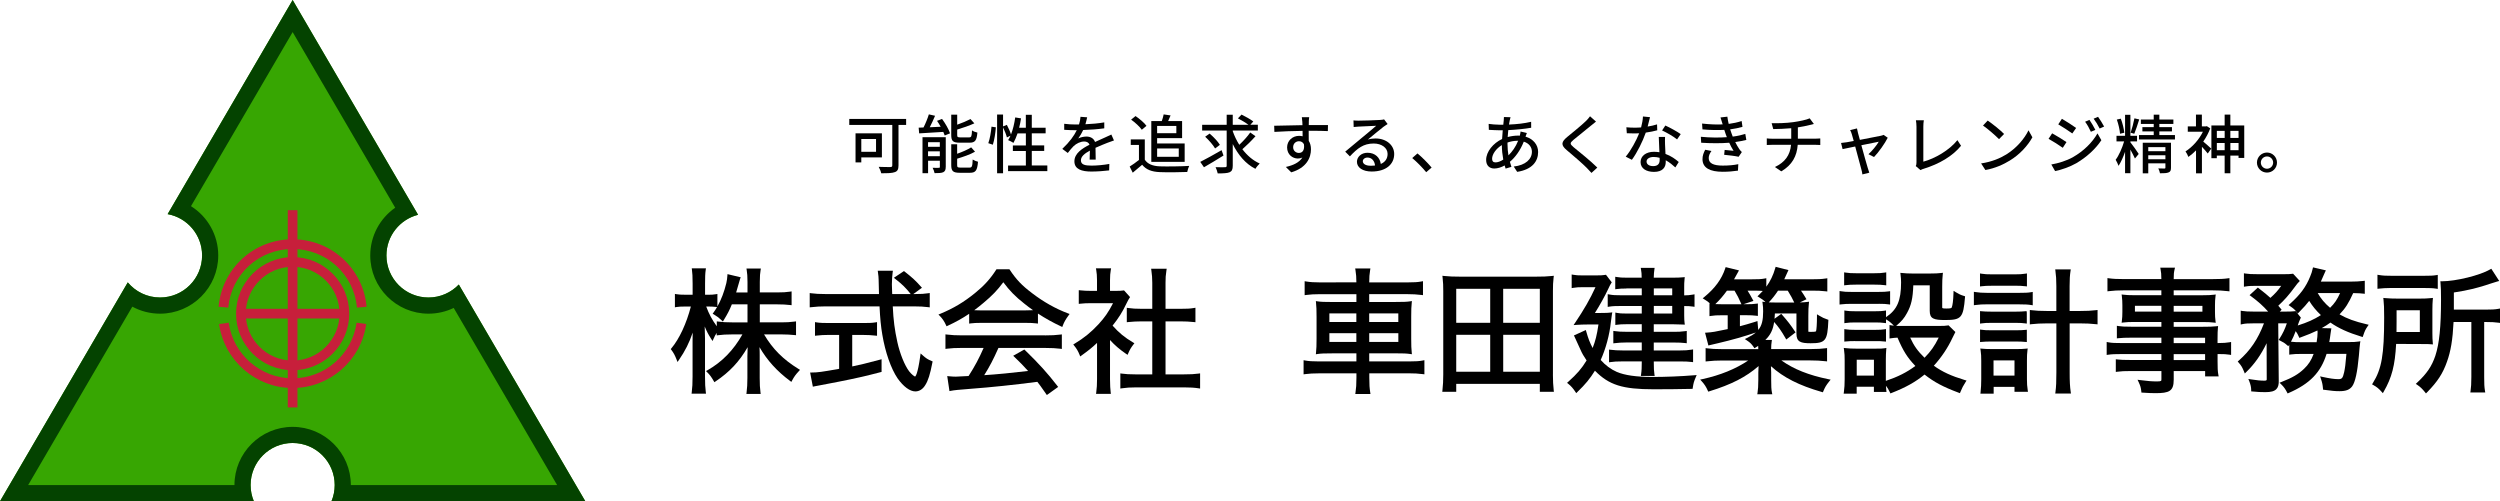 <?xml version="1.0" encoding="UTF-8"?><svg id="_レイヤー_2" xmlns="http://www.w3.org/2000/svg" viewBox="0 0 897.83 180"><defs><style>.cls-1{fill:#c71f3b;}.cls-2{fill:#044300;}.cls-3{fill:#37a602;}</style></defs><g id="main"><path d="M325.42,44.87h-2.74v14.53c0,1.38-.34,2.09-1.31,2.41-.99.39-2.6.41-4.9.41-.11-.62-.55-1.68-.9-2.3,1.75.09,3.66.07,4.21.07.51-.02.67-.16.67-.64v-14.49h-15.45v-2.14h20.42v2.14ZM309.32,56.53v1.79h-2.07v-10.44h9.47v8.65h-7.4ZM309.32,49.91v4.6h5.29v-4.6h-5.29Z"/><path d="M338.32,42.71c1.17,1.59,2.41,3.73,2.87,5.17l-1.91.78c-.11-.37-.3-.8-.51-1.29-3.15.18-6.32.39-8.67.53l-.18-2.05c.53-.02,1.1-.05,1.75-.07.74-1.45,1.49-3.31,1.91-4.71l2.23.51c-.57,1.38-1.26,2.85-1.91,4.12l3.93-.18c-.41-.74-.85-1.47-1.31-2.12l1.79-.69ZM339.64,59.93c0,1.01-.21,1.56-.87,1.91-.71.32-1.72.34-3.13.34-.11-.55-.41-1.38-.71-1.93.97.05,1.91.05,2.23.02.3,0,.37-.09.37-.37v-2.18h-4.23v4.48h-2v-12.92h8.35v10.65ZM333.29,51.08v1.63h4.23v-1.63h-4.23ZM337.52,56.09v-1.75h-4.23v1.75h4.23ZM344.63,51.24c-2.41,0-3.01-.6-3.01-2.78v-7.27h2.14v3.59c1.77-.62,3.56-1.38,4.78-2.02l1.38,1.54c-1.77.8-4.07,1.61-6.16,2.23v1.91c0,.76.16.9,1.13.9h3.13c.83,0,.97-.37,1.06-2.51.46.34,1.33.67,1.93.78-.23,2.87-.85,3.63-2.81,3.63h-3.56ZM348.17,60.19c.9,0,1.06-.44,1.15-2.9.48.32,1.33.67,1.91.8-.25,3.13-.85,3.96-2.87,3.96h-3.7c-2.41,0-3.04-.62-3.04-2.76v-7.47h2.12v3.4c1.89-.67,3.79-1.49,5.04-2.3l1.38,1.56c-1.75,1.01-4.21,1.84-6.42,2.51v2.28c0,.78.18.92,1.2.92h3.24Z"/><path d="M354.93,51.42c.57-1.54.99-4.07,1.15-5.93l1.56.23c-.12,1.89-.53,4.55-1.08,6.25l-1.63-.55ZM376.13,59.45v2.02h-14.1v-2.02h6.39v-5.22h-4.67v-2h4.67v-4.32h-2.99c-.44,1.29-.94,2.46-1.47,3.4-.44-.3-1.38-.78-1.91-.99.3-.46.6-.99.85-1.59l-1.29.62c-.21-.92-.8-2.39-1.38-3.61v16.49h-2.14v-21.09h2.14v4.25l1.36-.55c.57,1.08,1.22,2.48,1.49,3.45.71-1.79,1.22-3.96,1.52-6.12l2.09.34c-.16,1.15-.41,2.28-.69,3.36h2.41v-4.65h2.14v4.65h4.97v2.02h-4.97v4.32h4.46v2h-4.46v5.22h5.56Z"/><path d="M389.82,44.62c2.25-.09,4.67-.3,6.76-.67v2.14c-2.25.32-5.08.53-7.57.6-.51,1.08-1.13,2.16-1.77,3.04.76-.44,2.05-.69,2.94-.69,1.45,0,2.64.67,3.08,1.95,1.43-.67,2.6-1.15,3.68-1.66.78-.35,1.45-.64,2.18-1.01l.94,2.12c-.67.21-1.66.58-2.35.85-1.17.46-2.67,1.06-4.28,1.79.02,1.31.05,3.15.07,4.25h-2.18c.05-.8.07-2.12.09-3.24-1.98,1.08-3.22,2.14-3.22,3.5,0,1.56,1.49,1.89,3.82,1.89,1.86,0,4.37-.23,6.39-.6l-.07,2.32c-1.66.21-4.32.41-6.39.41-3.43,0-6.09-.81-6.09-3.66s2.76-4.62,5.43-5.98c-.3-.8-1.04-1.15-1.89-1.15-1.4,0-2.85.74-3.82,1.66-.67.64-1.33,1.49-2.09,2.46l-1.98-1.47c2.69-2.53,4.25-4.76,5.2-6.71h-.67c-.97,0-2.55-.05-3.84-.14v-2.16c1.22.18,2.85.25,3.96.25.44,0,.9,0,1.36-.02.3-.94.48-1.91.53-2.74l2.39.18c-.14.64-.32,1.49-.62,2.48Z"/><path d="M411.12,57.33c1.01,1.59,2.9,2.32,5.43,2.41,2.55.09,7.66.02,10.53-.16-.25.51-.6,1.52-.71,2.18-2.6.12-7.22.16-9.84.05-2.92-.12-4.9-.87-6.35-2.64-1.08.94-2.18,1.86-3.38,2.85l-1.1-2.21c1.04-.64,2.25-1.49,3.33-2.37v-5.4h-2.94v-1.98h5.04v7.27ZM410.06,46.6c-.74-1.08-2.39-2.62-3.84-3.63l1.59-1.29c1.43.99,3.15,2.41,3.93,3.52l-1.68,1.4ZM413.47,43.47h3.77c.28-.78.53-1.68.67-2.39l2.48.37c-.28.71-.58,1.4-.87,2.02h5.01v6.14h-8.97v1.91h9.89v6.6h-11.98v-14.65ZM415.56,45.22v2.62h6.9v-2.62h-6.9ZM415.56,53.31v3.01h7.77v-3.01h-7.77Z"/><path d="M439.39,55.86c-2.37,1.49-5.01,3.06-7.01,4.21l-1.33-1.93c1.96-.97,4.9-2.62,7.66-4.21l.69,1.93ZM450.88,48.92c-1.43,1.61-3.24,3.4-4.71,4.67,1.7,2.23,3.79,4.05,6.23,5.13-.48.46-1.2,1.29-1.54,1.91-3.52-1.77-6.21-4.99-8.14-8.9v7.77c0,1.36-.32,2-1.15,2.37-.83.34-2.25.41-4.25.41-.12-.62-.46-1.61-.76-2.25,1.47.05,2.94.05,3.4.02.41,0,.58-.14.58-.55v-12.62h-8.81v-2.07h8.81v-3.61h2.18v3.61h5.63c-.97-.74-2.53-1.66-3.77-2.3l1.29-1.36c1.38.67,3.27,1.72,4.23,2.48l-1.06,1.17h2.69v2.07h-9.01v.25c.6,1.7,1.38,3.36,2.35,4.88,1.38-1.29,2.97-3.01,3.93-4.42l1.89,1.33ZM436.37,53.31c-.67-1.2-2.21-2.97-3.56-4.21l1.61-1.13c1.36,1.17,2.99,2.87,3.68,4.05l-1.72,1.29Z"/><path d="M470.04,43.77c-.02.28-.02.69-.02,1.15h6.9l-.05,2.16c-1.36-.07-3.54-.12-6.88-.12.02,1.24.02,2.58.02,3.61.53.83.8,1.89.8,3.06,0,3.06-1.63,6.67-7.08,8.26l-1.95-1.93c2.71-.6,4.83-1.61,5.93-3.38-.46.23-1.01.35-1.61.35-1.86,0-3.86-1.38-3.86-4,0-2.41,1.95-4.14,4.28-4.14.46,0,.9.05,1.29.16,0-.6-.02-1.29-.02-1.95-3.5.05-7.27.18-10.12.37l-.07-2.21c2.6-.05,6.88-.16,10.16-.21-.02-.51-.02-.9-.05-1.17-.07-.74-.14-1.45-.18-1.68h2.64c-.07.3-.14,1.36-.14,1.68ZM466.5,54.92c1.2,0,2.09-.94,1.79-3.1-.37-.76-1.04-1.1-1.79-1.1-1.06,0-2.09.78-2.09,2.16,0,1.26.99,2.05,2.09,2.05Z"/><path d="M487.92,43.33c1.2,0,6.44-.14,7.68-.25.8-.07,1.22-.11,1.47-.21l1.26,1.66c-.48.3-.97.62-1.45.99-1.17.87-4,3.27-5.63,4.6.92-.28,1.84-.39,2.76-.39,3.84,0,6.69,2.37,6.69,5.59,0,3.66-2.92,6.28-8.09,6.28-3.17,0-5.29-1.4-5.29-3.5,0-1.7,1.52-3.24,3.79-3.24,2.85,0,4.48,1.84,4.78,4.02,1.59-.69,2.44-1.93,2.44-3.61,0-2.16-2.12-3.73-4.99-3.73-3.68,0-5.84,1.72-8.55,4.62l-1.68-1.7c1.79-1.47,4.67-3.89,6.03-5.01,1.29-1.06,3.96-3.27,5.1-4.28-1.22.05-5.2.23-6.39.3-.58.02-1.17.07-1.7.14l-.07-2.37c.57.07,1.29.09,1.84.09ZM492.19,59.52c.58,0,1.13-.02,1.63-.09-.18-1.68-1.2-2.85-2.71-2.85-.97,0-1.68.62-1.68,1.31,0,1.01,1.13,1.63,2.76,1.63Z"/><path d="M507.17,56.76l1.89-1.66c1.63,1.33,3.77,3.5,5.08,5.08l-1.95,1.66c-1.45-1.77-3.4-3.73-5.01-5.08Z"/><path d="M542.2,43.21c-.09.44-.18.97-.28,1.52,2.88-.12,5.52-.41,7.96-.99l.02,2.14c-2.32.41-5.4.71-8.23.85-.07.78-.14,1.63-.21,2.48,1.22-.32,2.53-.51,3.68-.51.23,0,.46,0,.67.02.12-.41.23-1.1.28-1.49l2.25.55c-.14.3-.32.87-.48,1.29,2.78.83,4.53,2.92,4.53,5.52,0,3.29-2.05,6.28-7.52,7.13l-1.24-1.91c4.28-.48,6.53-2.67,6.53-5.31,0-1.61-1.01-3.04-2.92-3.63-1.26,3.2-3.13,5.7-4.99,7.24.16.64.37,1.24.55,1.82l-2.09.62c-.11-.34-.23-.71-.34-1.13-1.2.67-2.51,1.1-3.75,1.1-1.59,0-2.9-.97-2.9-3.08,0-2.97,2.53-6.02,5.73-7.52.05-1.06.14-2.14.23-3.13h-1.13c-1.08,0-2.87-.11-3.86-.16l-.07-2.14c.8.14,2.83.3,4,.3h1.26c.05-.57.12-1.08.16-1.54.05-.41.07-.9.07-1.22l2.37.07c-.12.35-.21.76-.28,1.1ZM537.09,58.32c.78,0,1.77-.34,2.78-1.01-.3-1.63-.51-3.5-.51-5.2-2.05,1.24-3.5,3.27-3.5,4.92,0,.85.39,1.29,1.22,1.29ZM541.74,55.79c1.33-1.31,2.58-2.99,3.47-5.24h-.16c-1.4,0-2.64.28-3.66.64v.55c0,1.47.14,2.81.34,4.05Z"/><path d="M571.41,45.08c-1.54,1.29-4.71,3.79-6.35,5.17-1.31,1.13-1.31,1.43.05,2.6,1.96,1.61,6.14,4.94,8.53,7.34l-2.09,1.91c-.55-.62-1.15-1.26-1.75-1.86-1.54-1.56-4.97-4.51-7.11-6.3-2.23-1.86-2-2.97.18-4.78,1.77-1.47,5.11-4.14,6.67-5.68.53-.55,1.2-1.24,1.49-1.72l2.14,1.91c-.58.44-1.31,1.06-1.77,1.43Z"/><path d="M591.72,45.45c1.17-.18,2.32-.44,3.38-.78l.07,2.12c-1.15.32-2.58.62-4.12.83-1.13,3.24-3.13,7.24-4.99,9.77l-2.21-1.13c1.89-2.25,3.79-5.79,4.83-8.39-.58.02-1.13.05-1.68.05-.87,0-1.84-.02-2.76-.07l-.16-2.14c.9.09,2,.14,2.92.14.76,0,1.56-.02,2.37-.09.34-1.29.62-2.71.67-3.93l2.53.25c-.18.8-.51,2.09-.85,3.38ZM597.97,51.88c.02.76.09,2.09.16,3.4,1.98.71,3.59,1.86,4.76,2.9l-1.22,1.95c-.9-.83-2.07-1.82-3.45-2.58v.64c0,1.95-1.17,3.54-4.21,3.54-2.67,0-4.83-1.15-4.83-3.54,0-2.16,1.96-3.68,4.81-3.68.69,0,1.33.07,1.96.16-.07-1.82-.18-3.98-.23-5.5h2.25c-.05.97-.02,1.77,0,2.69ZM593.72,59.66c1.75,0,2.32-.97,2.32-2.21,0-.21,0-.48-.02-.78-.67-.18-1.38-.3-2.14-.3-1.52,0-2.55.69-2.55,1.63s.83,1.66,2.39,1.66ZM596.91,46.85l1.17-1.77c1.66.74,4.37,2.25,5.52,3.08l-1.31,1.91c-1.26-1.06-3.82-2.51-5.38-3.22Z"/><path d="M617.89,42.18l2.46-.28c.09.85.28,1.72.48,2.6,1.61-.21,3.17-.55,4.65-1.03l.3,2.09c-1.29.37-2.85.69-4.42.9.16.48.3.94.46,1.36.14.39.3.8.46,1.24,1.88-.23,3.4-.62,4.51-.97l.37,2.16c-1.1.28-2.46.55-3.98.76.44.9.92,1.75,1.43,2.51.28.41.57.74.94,1.08l-1.15,1.7c-1.29-.3-3.59-.55-5.2-.71l.18-1.75c1.1.12,2.48.25,3.2.32-.6-.94-1.13-1.93-1.56-2.9-2.8.23-6.55.23-10.07,0l-.12-2.14c3.45.34,6.74.34,9.34.14-.14-.34-.28-.69-.39-1.01-.21-.6-.37-1.13-.53-1.61-2.21.11-4.97.09-7.84-.18l-.14-2.09c2.74.3,5.24.41,7.4.3-.02-.07-.05-.14-.07-.21-.21-.74-.44-1.52-.71-2.28ZM613.66,56.8c0,1.82,1.66,2.67,5.01,2.67,2.16,0,3.96-.16,5.61-.51l-.12,2.32c-1.61.25-3.54.41-5.47.41-4.55,0-7.22-1.36-7.27-4.46-.02-1.38.44-2.41.97-3.45l2.25.44c-.55.78-.99,1.59-.99,2.58Z"/><path d="M644.06,43.86c2.18-.3,4.71-.83,5.86-1.36l1.5,2.02c-.62.16-1.13.28-1.5.37-1.13.3-2.71.62-4.25.85v4.07h6.12c.48,0,1.43-.05,1.93-.09v2.35c-.55-.05-1.29-.07-1.89-.07h-6.21c-.3,4.07-1.98,7.24-5.91,9.54l-2.28-1.56c3.56-1.68,5.45-4.19,5.79-7.98h-6.62c-.71,0-1.52.02-2.09.07v-2.37c.55.07,1.36.12,2.07.12h6.71v-3.77c-2.28.21-4.78.28-6.46.3l-.58-2.12c1.75.07,5.27,0,7.8-.37Z"/><path d="M667.25,47.72c.14.53.39,1.43.69,2.51,3.1-.6,6.71-1.29,7.54-1.47.35-.07.74-.21.99-.32l1.47,1.03c-.97,1.98-3.31,5.29-4.92,6.92l-2-1.01c1.31-1.17,2.99-3.22,3.7-4.48-.55.12-3.36.67-6.25,1.26.9,3.24,1.95,7.08,2.3,8.16.14.41.39,1.26.55,1.7l-2.48.62c-.07-.55-.18-1.22-.37-1.82-.32-1.13-1.36-4.99-2.21-8.21-2.07.41-3.89.8-4.53.94l-.55-2.21c.67-.05,1.26-.14,2-.25.32-.05,1.29-.23,2.55-.46-.3-1.08-.55-1.95-.69-2.44-.16-.57-.37-1.08-.6-1.47l2.46-.6c.07.46.21,1.01.35,1.59Z"/><path d="M688.27,58.35v-12.85c0-.74-.09-1.79-.21-2.32h2.85c-.12.71-.18,1.54-.18,2.3v12.58c4.12-1.1,9.34-4.09,12.23-7.73l1.31,2.02c-3.06,3.75-7.82,6.53-13.41,8.26-.28.09-.71.21-1.15.48l-1.7-1.45c.23-.46.25-.81.25-1.29Z"/><path d="M720.52,55.47c3.7-2.28,6.58-5.73,7.98-8.67l1.4,2.51c-1.66,2.99-4.48,6.12-8.07,8.32-2.32,1.43-5.24,2.78-8.81,3.43l-1.54-2.37c3.84-.57,6.83-1.86,9.04-3.22ZM719.73,48.11l-1.82,1.86c-1.2-1.22-4.05-3.73-5.75-4.88l1.68-1.79c1.61,1.08,4.6,3.47,5.89,4.81Z"/><path d="M742.14,51.03l-1.33,2.05c-1.2-.87-3.66-2.44-5.11-3.22l1.29-1.98c1.45.78,4.07,2.39,5.15,3.15ZM744.46,56.44c3.84-2.18,6.97-5.27,8.81-8.53l1.4,2.44c-2.07,3.13-5.27,6.07-8.99,8.26-2.32,1.33-5.54,2.44-7.63,2.83l-1.36-2.37c2.55-.44,5.36-1.29,7.77-2.62ZM745.61,45.95l-1.38,1.98c-1.17-.85-3.63-2.46-5.04-3.27l1.31-2c1.43.8,4,2.51,5.1,3.29ZM752.51,46.64l-1.61.69c-.6-1.31-1.26-2.51-2.07-3.61l1.56-.67c.62.9,1.59,2.51,2.12,3.59ZM755.66,45.45l-1.61.71c-.64-1.31-1.36-2.46-2.16-3.54l1.59-.67c.64.85,1.61,2.44,2.18,3.5Z"/><path d="M765.09,51.1c.55.64,2.58,3.47,2.99,4.19l-1.36,1.63c-.32-.76-1.01-2.05-1.63-3.2v8.48h-1.91v-7.68c-.67,1.93-1.52,3.79-2.34,5.04-.21-.64-.69-1.59-1.04-2.18,1.17-1.54,2.37-4.28,3.04-6.6h-2.74v-2h3.08v-7.54h1.91v7.54h2.39v2h-2.39v.32ZM761.37,48.02c-.09-1.36-.58-3.47-1.15-5.08l1.43-.32c.62,1.56,1.1,3.66,1.26,5.04l-1.54.37ZM768.26,42.89c-.55,1.75-1.22,3.86-1.77,5.15l-1.31-.39c.48-1.36,1.06-3.59,1.36-5.15l1.72.39ZM781.1,48.5v1.59h-12.92v-1.59h5.29v-1.31h-4.07v-1.52h4.07v-1.17h-4.62v-1.56h4.62v-1.75h2.02v1.75h5.04v1.56h-5.04v1.17h4.53v1.52h-4.53v1.31h5.61ZM779.67,60.19c0,.94-.18,1.47-.85,1.72-.69.3-1.7.32-3.1.32-.09-.51-.34-1.26-.6-1.75.94.05,1.91.05,2.16.05.3,0,.39-.09.39-.34v-1.54h-6.16v3.59h-1.98v-10.97h10.14v8.92ZM771.51,52.85v1.45h6.16v-1.45h-6.16ZM777.67,57.2v-1.45h-6.16v1.45h6.16Z"/><path d="M793.77,46.09c-.62,1.66-1.49,3.29-2.51,4.76.8.64,2.44,2.12,2.87,2.53l-1.26,1.75c-.46-.6-1.33-1.61-2.09-2.41v9.52h-2.12v-8.23c-.9.92-1.82,1.7-2.74,2.35-.18-.55-.74-1.59-1.04-1.98,2.41-1.52,4.85-4.19,6.25-7.06h-5.43v-1.93h2.94v-4.23h2.12v4.23h1.43l.37-.07,1.2.78ZM805.98,45.05v11.66h-2.05v-.83h-2.94v6.35h-2.05v-6.35h-2.81v.94h-1.95v-11.77h4.76v-3.89h2.05v3.89h4.99ZM796.14,46.99v2.55h2.81v-2.55h-2.81ZM798.95,53.95v-2.6h-2.81v2.6h2.81ZM800.99,46.99v2.55h2.94v-2.55h-2.94ZM803.94,53.95v-2.6h-2.94v2.6h2.94Z"/><path d="M817.74,58.39c0,1.98-1.59,3.59-3.59,3.59s-3.61-1.61-3.61-3.59,1.63-3.61,3.61-3.61,3.59,1.63,3.59,3.61ZM816.36,58.39c0-1.22-.99-2.21-2.21-2.21s-2.21.99-2.21,2.21.99,2.21,2.21,2.21,2.21-.99,2.21-2.21Z"/><path class="cls-3" d="M105.1,159.1c8.34,0,15.1,6.76,15.1,15.1,0,2.06-.41,4.02-1.16,5.81h91.16l-45.43-77.82c-2.75,2.86-6.61,4.66-10.89,4.66-8.34,0-15.1-6.76-15.1-15.1,0-7.04,4.83-12.94,11.36-14.61L105.1,0l-44.9,76.9c7.04,1.28,12.38,7.43,12.38,14.84,0,8.34-6.76,15.1-15.1,15.1-4.66,0-8.83-2.11-11.59-5.43L0,180h91.16c-.75-1.79-1.16-3.75-1.16-5.81,0-8.34,6.76-15.1,15.1-15.1Z"/><path class="cls-2" d="M105.1,11.52l36.83,63.08c-5.49,3.82-8.96,10.15-8.96,17.15,0,11.53,9.38,20.9,20.9,20.9,3.2,0,6.28-.71,9.07-2.06l37.14,63.61h-74.08c0-11.53-9.38-20.9-20.9-20.9s-20.9,9.38-20.9,20.9H10.11l37.41-64.07c3.02,1.64,6.43,2.52,9.96,2.52,11.53,0,20.9-9.38,20.9-20.9,0-7.38-3.85-13.98-9.79-17.71L105.1,11.52M105.1,0l-44.9,76.9c7.04,1.28,12.38,7.43,12.38,14.84,0,8.34-6.76,15.1-15.1,15.1-4.66,0-8.83-2.11-11.59-5.43L0,180h91.16c-.75-1.79-1.16-3.75-1.16-5.81,0-8.34,6.76-15.1,15.1-15.1s15.1,6.76,15.1,15.1c0,2.06-.41,4.02-1.16,5.81h91.16l-45.43-77.82c-2.75,2.86-6.61,4.66-10.89,4.66-8.34,0-15.1-6.76-15.1-15.1,0-7.04,4.83-12.94,11.36-14.61L105.1,0h0Z"/><path class="cls-1" d="M105.1,132.97c-11.21,0-20.32-9.12-20.32-20.32s9.12-20.32,20.32-20.32,20.32,9.12,20.32,20.32-9.12,20.32-20.32,20.32ZM105.1,95.81c-9.28,0-16.84,7.55-16.84,16.84s7.55,16.84,16.84,16.84,16.84-7.55,16.84-16.84-7.55-16.84-16.84-16.84Z"/><rect class="cls-1" x="103.35" y="75.48" width="3.48" height="70.84"/><rect class="cls-1" x="86.52" y="110.9" width="37.16" height="3.48"/><path class="cls-1" d="M128.21,110.48c-1.11-12.01-11.05-21.06-23.12-21.06s-22.01,9.06-23.12,21.06l-3.47-.32c1.28-13.81,12.7-24.23,26.58-24.23s25.31,10.42,26.58,24.23l-3.47.32Z"/><path class="cls-1" d="M105.1,139.35c-13.23,0-24.59-9.88-26.42-22.98l3.45-.48c1.6,11.39,11.47,19.98,22.97,19.98s21.38-8.59,22.97-19.98l3.45.48c-1.83,13.1-13.19,22.98-26.42,22.98Z"/></g><g id="menu"><path d="M274.44,120.09h6.07c2,0,3.5.11,4.82.24l.55.05v-4.97l-.57.08c-1.54.21-2.88.28-4.8.28h-7.64v-6.47h6.1c1.9,0,3.41.08,4.76.24l.56.07v-4.96l-.58.09c-1.25.2-2.61.28-4.69.28h-6.15v-3.74c0-2.13.11-3.24.28-4.25l.1-.58h-5.17l.09.58c.17,1.09.28,2.18.28,4.26v3.74h-4.08c.23-.75.4-1.32.63-2.16q.62-2.28.8-2.74l.21-.54-4.75-1.14-.04.6c-.05.87-.16,1.63-.37,2.61-.77,3.18-1.84,5.99-3.21,8.4v-4.49l-.58.1c-.83.14-1.54.19-2.81.19h-1.04v-4.03c0-2.18.04-3.6.23-4.89l.09-.58h-5.1l.07.56c.15,1.12.24,2.34.24,4.95v3.98h-2.53c-1.57,0-2.48-.05-3.24-.19l-.59-.1v4.81l.59-.11c.67-.12,1.7-.18,3.23-.18h1.91c-1.56,6.05-4.14,11.61-6.97,14.98l-.26.3.24.32c.82,1.1,1.24,1.87,1.86,3.45l.34.87.53-.77c2.18-3.17,3.69-6.13,4.91-9.78-.03,1-.04,1.94-.04,3.04v12.72c0,2.42-.08,4.05-.29,5.62l-.07.56h5.19l-.08-.57c-.2-1.52-.28-3.14-.28-5.62v-13.64c-.03-1.6-.07-3.04-.11-4.31.7,1.73,1.37,2.99,2.32,4.45l.5.77.37-.84c.38-.86.67-1.41,1.11-2.07v.9l.57-.08c1.35-.19,2.91-.28,4.89-.28h3.78c-3.17,5.65-7.27,9.85-12.5,12.84l-.57.32.46.46c.92.92,1.43,1.6,2.28,3.08l.27.46.44-.3c5-3.35,8.53-7.1,11.5-12.28-.06,1.18-.09,2.31-.09,3.34v7.71c0,2.09-.09,3.64-.29,5.19l-.07.56h5.14l-.08-.57c-.2-1.46-.28-2.95-.28-5.13v-7.95c0-1.11,0-1.77-.07-3.16,2.76,4.76,6.29,8.65,10.97,12.13l.47.35.27-.51c.74-1.38,1.24-2.08,2.43-3.36l.41-.45-.52-.32c-5.56-3.43-9.31-7.18-12.4-12.42ZM256.26,112.22l-.32.44.46.28c1.3.79,1.71,1.1,2.76,2.1l.45.43.32-.53c1.38-2.24,2.06-3.55,2.9-5.64h5.62v6.47h-5.57c-1.99,0-3.45-.08-4.89-.28l-.57-.08v1.76c-1.69-2.32-2.79-4.37-3.8-7.09h.68c.99,0,1.87.04,2.79.14l.43.05c-.4.69-.82,1.34-1.27,1.96Z"/><path d="M331.32,127.55l-.7-.62-.13.93c-.93,6.72-1.73,7.32-1.86,7.37-.24-.03-1.21-.72-2.12-1.87-1.62-2.13-3.33-6.35-4.24-10.5-.98-4.49-1.41-7.79-1.65-12.83h7.62c2.04,0,3.61.09,5.09.28l.57.08v-5.16l-.58.09c-1.24.2-2.61.28-4.59.28h-.73l3.1-2.26-.37-.41c-1.91-2.14-3.04-3.2-5.8-5.36l-.29-.22-3.63,2.42.55.43c2.4,1.85,3.69,3.12,5.52,5.41h-6.66l-.03-.74c-.06-1.45-.09-2.18-.09-2.76,0-1.55.15-3.44.28-4.31l.09-.58h-5.45l.08.57q.24,1.65.24,2.59c.05,2.54.05,2.69.13,5.22h-19.23c-2.11,0-3.73-.09-5.08-.28l-.57-.08v5.14l.56-.06c1.75-.2,3.28-.29,5.1-.29h19.42c.2,4.25.5,7.31,1,10.18,1.05,6.28,3.09,12.14,5.48,15.67,2.11,2.98,4.43,4.69,6.38,4.69,1.41,0,2.67-.8,3.55-2.25,1.04-1.63,1.74-3.83,2.57-8.12l.08-.4-.38-.16c-1.41-.59-1.95-.94-3.23-2.08Z"/><path d="M306.06,131.6v-11.31h3.98c1.58,0,2.97.08,4.37.24l.56.06v-4.91l-.58.1c-1.17.2-2.5.23-4.4.23h-12.28c-1.88,0-3.28-.04-4.44-.23l-.58-.1v4.91l.56-.07c1.31-.16,2.8-.24,4.42-.24h3.69v12.18c-6.25,1.12-7.76,1.32-9.81,1.32h-.61l.98,5.09.87-.18c.24-.05.43-.09.87-.16l4.34-.83c2.12-.4,3.18-.6,3.41-.66,5.81-1.14,9.69-2.03,14.82-3.38l.37-.1v-4.55l-.63.17c-4.96,1.33-6.93,1.8-9.92,2.42Z"/><path d="M370.59,105.23c-3.59-2.7-5.59-4.8-7.93-8.31l-.15-.22h-4.64l-.15.23c-2.06,3.21-4.32,5.7-7.55,8.31-3.98,3.24-7.7,5.47-12.45,7.44l-.69.29.53.53c.86.86,1.6,1.97,2.16,3.22l.21.46.46-.21c2.77-1.27,5.26-2.65,7.67-4.28v3.53l.57-.08c.93-.13,2.17-.19,3.79-.19h15.75c1.81,0,2.94.05,4.03.19l.56.07v-3.6c2.6,1.7,5.41,3.27,8.25,4.59l.49.23.19-.51c.46-1.23,1.01-2.21,2.05-3.63l.39-.53-.62-.23c-4.38-1.64-8.85-4.16-12.93-7.3ZM368.13,111.48h-15.65c-1.11,0-1.9-.02-2.6-.07,1.12-.82,2.23-1.71,3.35-2.66,3.07-2.56,4.99-4.55,7.09-7.39,2.18,2.96,4.4,5.23,7.54,7.68.99.8,2.04,1.59,3.14,2.36-.76.05-1.65.07-2.87.07Z"/><path d="M375.3,120.44h-29.72c-2.24,0-3.88-.09-5.48-.29l-.56-.07v5.23l.57-.08c1.48-.2,3.16-.28,5.47-.28h7.67c-1.65,3.78-3.16,6.6-5.4,10.09-3.92.23-3.94.23-4.58.23-.72,0-1.57-.05-2.45-.14l-.64-.07.8,5.4.52-.1c1.16-.23,2.57-.38,7.5-.76,6.78-.5,15.13-1.37,23.54-2.47.79.98,1.33,1.76,2.43,3.33l.99,1.41,4.06-2.91-.32-.41c-3.55-4.59-6.58-7.93-11.56-12.77l-.27-.26-4,2.25.49.47c2,1.91,2.93,2.87,4.86,4.99-5.45.66-11.52,1.24-15.76,1.51,1.97-3.15,3.22-5.53,5.11-9.78h16.73c2.31,0,4,.09,5.47.28l.57.08v-5.23l-.56.07c-1.57.2-3.15.29-5.48.29Z"/><path d="M404.45,127.09l.5.35.24-.56c.56-1.31,1.02-2.08,1.86-3.16l.35-.45-.49-.29c-3.07-1.83-4.97-3.38-7.35-6.04,2.17-2.71,3.51-4.83,5-7.96.45-.94.78-1.5,1.08-1.97l.2-.32-2.17-2.41-.27.04c-.58.1-1.38.14-2.66.14h-2.1v-3.79c0-1.51.09-2.72.28-3.71l.11-.59h-5.45l.11.59c.18.92.28,2.27.28,3.62v3.88h-2.25c-1.45,0-2.36-.05-3.75-.19l-.55-.06v4.92l.55-.06c1.31-.14,2.33-.19,3.9-.19h7.86c-1.61,3.15-3.03,5.2-5.24,7.59-2.68,2.88-5.16,4.89-8.56,6.95l-.49.3.36.45c.85,1.04,1.4,1.98,1.9,3.24l.24.6.52-.38c2.4-1.73,3.7-2.75,5.52-4.48v12.98c0,1.94-.08,3.27-.28,4.75l-.08.57h5.32l-.06-.56c-.12-1.11-.24-2.45-.24-4.71v-14.07c1.67,1.84,3.42,3.35,5.81,5Z"/><path d="M425.21,134.46h-6.63v-19.04h5.52c1.58,0,3.02.07,4.67.24l.55.06v-5.2l-.59.1c-1.33.24-2.61.28-4.63.28h-5.52v-9.37c0-1.76.05-2.66.33-4.45l.09-.58h-5.59l.08.57c.23,1.7.33,2.75.33,4.46v9.37h-3.93c-1.94,0-3.29-.08-4.65-.28l-.57-.08v5.18l.55-.06c1.6-.16,3.13-.24,4.67-.24h3.93v19.04h-5.67c-2.64,0-3.96-.11-5.23-.28l-.57-.08v5.44l.58-.09c1.48-.23,3.03-.33,5.17-.33h17.1c2.12,0,3.78.1,5.22.33l.58.09v-5.45l-.57.08c-1.36.2-2.87.28-5.22.28Z"/><path d="M505.92,129.79h-14.19v-2.9h9.28c2.97,0,4.18.05,5.42.24l.63.09-.06-.64c-.14-1.45-.19-2.32-.19-4.96v-7.9c0-2.62.05-3.54.19-4.96l.06-.64-.64.1c-1.17.18-2.42.23-5.37.23h-9.33v-2.81h13.76c1.85,0,3.35.09,5,.29l.56.07v-5.02l-.59.11c-1.23.24-2.63.33-5.01.33h-13.71v-.03c0-1.76.09-2.95.33-4.4l.1-.58h-5.47l.1.58c.24,1.47.33,2.62.33,4.4l-13.03.03c-2.17,0-3.61-.1-4.97-.33l-.58-.1v5.02l.57-.08c1.39-.19,2.99-.28,4.89-.28h13.13v2.81h-8.65c-2.9,0-4.08-.05-5.27-.23l-.64-.1.06.64c.14,1.45.19,2.44.19,5.06v7.8c0,2.56-.05,3.48-.19,4.96l-.06.64.64-.1c1.17-.18,2.45-.23,5.46-.23h8.46v2.9h-13.42c-2.31,0-3.75-.1-4.96-.33l-.59-.11v5.08l.57-.08c1.36-.19,2.96-.28,5.04-.28h13.37v1.52c0,2.56-.1,3.71-.33,5.32l-.08.57h5.45l-.09-.58c-.23-1.51-.33-2.64-.33-5.32v-1.52h14.14c1.99,0,3.47.08,5.09.29l.56.07v-5.08l-.6.12c-1.18.24-2.58.33-5.01.33ZM477.42,115.63v-3.09h9.69v3.09h-9.69ZM487.11,119.66v3.14h-9.69v-3.14h9.69ZM491.72,115.63v-3.09h10.46v3.09h-10.46ZM502.19,119.66v3.14h-10.46v-3.14h10.46Z"/><path d="M557.71,134.48v-30.01c0-1.79.04-3.22.24-4.8l.08-.63-.63.07c-1.89.2-3.44.24-5.49.24h-27.84c-1.96,0-3.56-.04-5.44-.24l-.62-.07.07.62c.2,1.67.24,3.15.24,4.85v29.96c0,2.17-.09,3.87-.29,5.68l-.06.56h5.01v-2.84h30.02v2.84h5.06l-.07-.56c-.19-1.66-.29-3.46-.29-5.67ZM535.18,120.24v13.26h-12.2v-13.26h12.2ZM535.18,103.72v12.2h-12.2v-12.2h12.2ZM553.01,120.24v13.26h-13.16v-13.26h13.16ZM539.84,115.92v-12.2h13.16v12.2h-13.16Z"/><path d="M593.15,135.37c-5.47,0-9.67-.6-12.47-1.79-2.17-.95-4.13-2.4-5.82-4.3,1.81-3.97,3.18-9.04,3.66-13.63q.24-2.1.38-2.8l.13-.67-.68.08c-.79.09-1.44.14-3.65.14h-1.92c1.69-2.66,3.6-6.08,4.79-8.64.54-1.19.81-1.66,1.07-2.05l.2-.3-2.09-2.74-.3.06c-.72.13-1.64.18-3.42.18h-4.72c-1.54,0-2.3-.05-3.28-.23l-.59-.11v4.9l.59-.1c1.13-.2,1.99-.23,3.19-.23h4.77c-1.91,4.19-4.06,7.94-7.3,12.76l-.57.85,1.03-.08c1.19-.09,2.8-.14,4.2-.14h3.71c-.58,3.95-1.11,5.93-2.09,8.45-1.01-1.91-1.59-3.44-2.29-5.9l-.16-.56-4.27,1.95.22.46q.58,1.2,2.11,4.61c.56,1.3,1.22,2.46,2.22,3.91-1.84,2.99-3.42,4.82-6.58,7.65l-.44.39.46.37c.98.79,1.7,1.61,2.5,2.82l.33.51.43-.42c2.89-2.8,4.49-4.73,6.29-7.64,5.07,5.16,9.94,6.67,21.06,6.67,3.88,0,9.59-.04,13.59-.14h.42s.07-.42.07-.42c.29-1.8.37-2.08,1.08-3.79l.32-.76-.82.07c-4.81.4-10.4.62-15.32.62Z"/><path d="M584.09,103.57h5.52v2.47h-7.3c-2.12,0-3.1-.04-4.34-.28l-.59-.11v4.57l.58-.1c1.18-.2,2.45-.23,4.25-.23h7.4v2.71h-5.52c-1.7,0-2.49-.05-3.37-.23l-.6-.12v4.46l.57-.08c1.01-.14,1.88-.19,3.21-.19h5.71v2.71h-5.76c-1.48,0-2.65-.04-3.87-.23l-.58-.09v4.48l.56-.07c1.27-.16,2.55-.24,3.89-.24h5.76v2.85h-6.97c-1.63,0-2.9-.07-4.22-.24l-.56-.07v4.57l.57-.08c1.22-.18,2.19-.24,4.17-.24h7.01v.37c0,1.73-.04,2.98-.24,4.26l-.09.58h4.97l-.09-.58c-.18-1.11-.23-2.16-.23-4.3v-.32h9.18c2.06,0,3.28.05,4.37.19l.56.07v-4.58l-.59.1c-1.13.2-2.43.28-4.35.28h-9.18v-2.85h7.11c1.87,0,3.12.06,4.18.19l.56.07v-4.42l-.57.08c-1.38.2-2.56.24-4.12.24h-7.16v-2.71h7.11c1.02,0,1.9.04,2.91.08l1.14.04-.09-.6c-.09-.57-.14-1.58-.14-2.72v-3.35c1.39,0,2.29.06,3.14.19l.57.09v-4.5l-.59.11c-1.03.19-1.95.27-3.12.28v-2.97c0-1.13,0-1.52.14-2.99l.06-.6-.6.06c-1.06.1-2.1.14-3.57.14h-6.96c.02-1.34.11-2.08.23-2.95l.08-.57h-4.98l.1.59c.17.95.22,1.61.23,2.93h-5.37c-1.67,0-2.5-.05-3.53-.23l-.59-.1v4.49l.57-.08c.91-.13,1.95-.19,3.4-.19ZM593.94,106.04v-2.47h6.61v2.47h-6.61ZM600.55,109.88v2.71h-6.61v-2.71h6.61Z"/><path d="M639.79,129.44h10.34c2.06,0,3.65.08,5.48.29l.55.06v-4.79l-.56.07c-1.41.18-2.81.29-5.48.29h-14.04c0-1.25.06-1.82.19-2.71l.08-.57h-2.36c1.84-1.79,2.74-3.58,3.16-6.45,1.59,1.79,2.61,3.25,4.07,5.8l.29.5,3.33-2.56-.26-.39c-1.51-2.29-2.49-3.56-4.57-5.93l-.3-.34-2.42,1.76c.06-.59.1-1.21.13-1.89h7.74v7.25c0,2.96,1.51,3.44,5.12,3.44,5.32,0,6.03-.9,6.33-8.04l.02-.38-.36-.12c-1.12-.37-1.9-.74-2.98-1.4l-.76-.46v.89c0,2.55-.16,4.66-.32,5.15-.04.13-.2.27-1.64.27-.28,0-1.01,0-1.12-.04,0-.02-.02-.07-.02-.28v-5.35c0-2.04.05-3.35.19-4.52l.07-.64-.64.09c-.72.1-1.55.15-2.67.18l2.38-1.15-.28-.47c-.6-1.01-1.05-1.71-1.69-2.62h3.9c1.92,0,3.42.04,5,.24l.56.07v-4.76l-.58.09c-1.61.24-2.81.28-5.08.28h-9.81c.2-.44.48-1.04,1.26-2.76l.25-.54-4.61-1.18-.13.47c-.73,2.54-1.76,4.7-3.21,6.67v-3.05l-.6.12c-1.19.24-2.45.28-4.67.28h-6.32c.51-.91.8-1.43,1.46-2.63l.31-.57-4.79-1.18-.14.44c-1.27,3.86-3.67,7.14-7.55,10.32l-.55.45.6.37c.94.57,1.46.94,2.01,1.47l-.18-.03v4.59l.58-.09c1.21-.19,2.01-.23,3.87-.23h2.1v4.97c-4.77,1-5.43,1.12-7.53,1.26l-.6.04,1.2,4.59.48-.13c1.11-.29,1.3-.34,3.07-.72,5.06-1.19,9.25-2.38,13.49-3.83-.81.7-1.86,1.33-3.18,1.98l-.78.38.72.48c1.23.82,1.67,1.25,2.47,2.42l.27.4.41-.25c.42-.26.68-.43.93-.6.02.35.03.72.04,1.17h-12.98c-2.34,0-4-.09-5.37-.28l-.57-.08v4.8l.55-.06c1.85-.21,3.37-.29,5.39-.29h9.36c-4.53,3.04-10.04,5.28-16.4,6.67l-.85.18.58.64c.96,1.05,1.59,2.03,2.13,3.28l.18.41.43-.13c7.89-2.43,13.12-5.1,17.66-9.05-.07.98-.1,1.65-.1,2.31v2.6c0,2.33-.11,3.5-.28,4.64l-.09.58h5.39l-.12-.6c-.24-1.15-.28-2.35-.28-4.62v-2.6c0-.5-.02-1.32-.09-2.27,4.56,4.1,10.1,6.9,18.23,9.25l.43.12.17-.41c.6-1.42.95-2.05,2.1-3.49l.51-.64-.8-.16c-7.05-1.44-12.45-3.59-16.85-6.72ZM620.19,104.39h2.74c.98,1.62,1.58,2.79,2.38,4.66l.09.22h-7c-1.06,0-1.76-.01-2.37-.06,1.56-1.49,2.81-2.94,4.17-4.82ZM630.57,115.5c-2.66.82-3.82,1.17-5.71,1.66v-3.96h2.15c1.67,0,2.61.05,3.74.19l.56.07v-4.46l-.56.07c-1.08.14-1.8.19-3.93.19h-.72l3.61-1.19-.28-.53c-.79-1.47-1.23-2.24-1.83-3.16h2.06c1.45,0,2.54.04,3.42.11-.45.5-.93.99-1.45,1.48l-.48.45.56.34c1.15.7,1.68,1.06,2.32,1.73-.15-.02-.29-.04-.45-.06l-.66-.09.09.66c.15,1.04.19,1.64.19,2.82,0,3.13-.44,5.12-1.76,6.69l-.28-3.2-.59.18ZM637.41,108.64c-.92,0-1.6-.01-2.19-.04,1.37-1.47,2.19-2.51,3.32-4.21h3.5c1.07,1.73,1.72,2.9,2.33,4.25h-6.96Z"/><path d="M694.52,131.32c2.7-2.97,4.99-6.39,6.64-9.92l1.08-2.16-2.47-2.41-.26.05c-.68.14-1.55.18-3.42.18h-13.68c-.52,0-1,0-1.45-.03,1.91-1.58,2.91-2.75,3.91-4.62,1.52-2.76,2.09-5.23,2.26-9.95h5.9v9.18c0,2.82,1.4,3.29,5.61,3.29,5.73,0,6.45-.83,7.05-8.12l.03-.4-.38-.12c-1.21-.37-1.8-.65-3.02-1.39l-.73-.45-.03.86c-.09,2.59-.3,4.31-.63,5.11-.1.22-.3.38-1.9.38s-1.52-.15-1.52-.46v-7.37c0-1.92.05-3.15.19-4.38l.07-.63-.63.08c-1.02.13-2.19.19-4.03.19h-6.31c-1.44,0-2.55-.06-3.7-.19l-.62-.05.07.62c.14,1.27.19,1.69.19,2.82,0,6.52-1.4,9.77-5.37,12.45l-.04.03v-2.41l-.57.09c-.92.14-1.55.19-3.25.19h-7.27c-1.61,0-2.32-.04-3.3-.19l-.57-.09v4.57l.57-.08c1.08-.15,1.79-.19,3.3-.19h7.27c1.42,0,2.12.04,3.26.19l.56.07v-1.38l.07.04c.98.56,1.88,1.3,2.76,2.25-.33-.03-.65-.08-.98-.14l-.59-.11v4.85l.57-.09c.83-.12,1.35-.18,2.3-.22,2.05,4.79,3.51,7.12,6.41,10.17-3.07,2.28-6.29,3.91-10.6,5.35,0-.14,0-.28,0-.43v-7.08c0-1.76.05-2.5.14-3.67l.05-.64-.63.11c-.83.14-1.32.14-3.39.14h-6.84c-1.52,0-2.55-.05-3.8-.19l-.65-.07.1.64c.2,1.27.23,2.44.23,3.92v6.7c0,1.78-.08,3.16-.28,4.6l-.08.57h4.68v-2.5h6.18v1.88h4.53l-.07-.56c-.06-.54-.11-1.07-.14-1.66.55.66.95,1.33,1.41,2.32l.2.43.44-.17c5.11-2,8.56-3.94,11.82-6.61,3.44,2.72,6.7,4.45,12.25,6.52l.46.17.18-.45c.56-1.39,1.02-2.28,1.83-3.52l.36-.56-.64-.19c-4.88-1.48-8.05-2.94-11.1-5.13ZM696.25,121.25c-1.49,3.03-2.82,4.91-5.09,7.23-2.45-2.38-3.8-4.27-5.15-7.23h10.24ZM672.99,129.2v5.7h-6.18v-5.7h6.18Z"/><path d="M674.74,109.11c1.85,0,2.53.05,3.49.19l.57.08v-4.81l-.57.08c-1.02.14-1.74.19-3.79.19h-9.44c-1.88,0-2.73-.05-3.77-.23l-.59-.1v4.86l.56-.06c1.23-.14,2.18-.19,3.8-.19h9.73Z"/><path d="M666.56,102.22h6.6c1.61,0,2.58.05,3.69.19l.56.07v-4.67l-.58.09c-1.14.18-1.96.23-3.68.23h-6.6c-1.74,0-2.53-.05-3.68-.23l-.58-.09v4.67l.56-.07c1.03-.13,2.1-.19,3.69-.19Z"/><path d="M666.22,122.5h7.22c1.74,0,1.81,0,3.33.14l.55.05v-4.51l-.58.09c-.91.14-1.66.19-3.25.19h-7.27c-1.63,0-2.29-.05-3.3-.19l-.57-.08v4.49l.54-.05c1.11-.1,1.82-.14,3.33-.14Z"/><path d="M747,111.68h-3.74v-8.94c0-2.28.1-3.95.33-5.41l.09-.58h-5.58l.07.56c.22,1.71.33,2.96.33,5.43v8.94h-3.4c-2.33,0-4.05-.09-5.57-.29l-.56-.07v5.18l.56-.07c1.61-.19,3.49-.29,5.58-.29h3.4v17.66c0,3.32-.08,5.08-.33,6.97l-.07.56h5.63l-.08-.57c-.28-1.91-.38-3.74-.38-6.96v-17.66h3.74c2.19,0,3.85.08,5.73.29l.55.06v-5.17l-.56.07c-1.69.21-3.3.29-5.72.29Z"/><path d="M714.97,122.65h9.05c1.59,0,2.27.05,3.33.14l.55.05v-4.42l-.54.05c-1.09.1-1.64.14-3.28.14h-9.06c-1.75,0-2.35-.04-3.35-.19l-.57-.08v4.5l.55-.05c1.1-.1,1.8-.14,3.33-.14Z"/><path d="M724.07,111.92h-9.06c-1.66,0-2.27-.05-3.38-.14l-.54-.05v4.49l.57-.08c1.07-.15,1.82-.19,3.35-.19h9.06c1.55,0,2.1.05,3.26.19l.56.07v-3.94l-.1-.54-.54.05c-1.07.09-1.61.14-3.18.14Z"/><path d="M727.94,136.12v-6.6c0-1.75.04-2.55.19-3.74l.08-.63-.63.07c-.94.1-1.89.14-3.17.14h-9.25c-1.56,0-2.31-.05-3.32-.14l-.65-.06.11.64c.19,1.17.23,2.31.23,3.77v6.65c0,1.67-.07,3.06-.24,4.62l-.06.55h4.76v-2.46h7.48v1.78h4.84l-.09-.58c-.2-1.24-.28-2.44-.28-4.02ZM723.47,129.44v5.45h-7.53v-5.45h7.53Z"/><path d="M725.37,109.31c1.67,0,2.94.04,4.06.23l.59.1v-4.8l-.59.1c-1.12.2-2.33.23-4.06.23h-11.85c-1.61,0-2.83-.08-4.06-.28l-.58-.09v4.82l.57-.08c1.48-.2,2.6-.24,4.03-.24h11.9Z"/><path d="M715.54,102.61h8c1.69,0,2.59.04,3.84.19l.56.06v-4.66l-.58.09c-1.2.18-2.02.24-3.83.24h-8c-1.89,0-2.79-.05-3.87-.23l-.58-.1v4.68l.56-.07c1.04-.14,2.13-.19,3.88-.19Z"/><path d="M796.39,123.24v-1.38c0-2.22.04-3.04.14-4.15l.06-.61-.61.07c-1.25.14-2.52.19-5.24.19h-10.1v-1.7h10.67c1.64,0,2.78.06,3.79.19l.64.08-.08-.64c-.14-1.16-.19-1.82-.19-3.22v-2.41c0-1.33.04-2.03.19-3.26l.08-.64-.63.08c-1.1.14-2.16.19-3.89.19h-10.58v-1.75h14.09c2.12,0,3.73.09,5.38.29l.56.07v-4.76l-.57.08c-1.38.2-2.94.28-5.56.28h-13.9c0-1.8.08-2.45.32-3.48l.15-.62h-5.29l.11.59c.21,1.08.27,1.8.28,3.5h-13.23c-2.62,0-4.18-.08-5.56-.28l-.57-.08v4.76l.56-.07c1.51-.19,3.24-.29,5.43-.29h13.37v1.75h-9.71c-1.74,0-2.85-.05-3.93-.19l-.63-.08.08.63c.14,1.2.19,1.99.19,3.26v2.41c0,1.3-.05,2.14-.19,3.21l-.08.64.64-.08c1.01-.13,2.17-.19,3.88-.19h9.76v1.7h-10.87c-2.37,0-3.48-.06-4.54-.23l-.58-.1v4.52l.55-.06c1.34-.14,2.55-.19,4.48-.19h10.96v1.94h-13.95c-2.56,0-3.91-.04-5.1-.28l-.6-.12v4.66l.57-.08c1.22-.18,2.43-.24,5.18-.24h13.9v2.13h-11.25c-2.36,0-3.18-.04-4.57-.19l-.55-.06v4.54l.56-.07c1.49-.19,2.49-.24,4.66-.24h11.16v2.97c0,.55,0,.75-1.62.75-1.75,0-3.33-.12-6.05-.48l-.9-.12.38.82c.65,1.39.83,2.02.97,3.36l.04.42.42.03c1.89.13,3.44.19,4.61.19,4.93,0,6.57-.7,6.57-4.83v-3.11h11.28v1.93h4.86l-.11-.59c-.24-1.24-.28-2.49-.28-4.82v-2.63c2.29,0,3.25.06,4.28.23l.58.1v-4.66l-.59.11c-.97.18-2.23.27-4.27.28ZM776.22,109.83v2.08h-9.5v-2.08h9.5ZM791.92,127.17v2.13h-11.28v-2.13h11.28ZM780.64,123.24v-1.94h11.28v1.94h-11.28ZM780.64,111.92v-2.08h10.32v2.08h-10.32Z"/><path d="M840.18,112.94c2.15-2.26,3.29-4.06,4.92-7.67h.32c1.67.04,2.29.06,3.29.18l.56.07v-4.69l-.56.07c-1.35.16-2.87.24-4.8.24h-10.42c.2-.42.36-.79.57-1.29l.25-.57q.52-1.23.71-1.61l.28-.57-4.62-1.08-.12.48c-.28,1.19-.42,1.63-.89,2.77-1.5,3.75-3.54,6.52-7.29,9.88l-.47.42.51.36c1.26.88,1.65,1.18,2.45,2.21l.35.45.4-.41c1.89-1.94,2.72-2.86,3.69-4.13,1.21,1.94,2.48,3.49,4.2,5.11-2.41,1.55-4.85,2.65-8.31,3.73.02-.07.05-.14.07-.21.08-.23.16-.47.26-.77l.19-.49c.17-.43.29-.74.45-1.04l.16-.29-1.87-2.36-.28.03c-.91.1-1.89.14-3.41.14h-2.01l.65-.67-.27-.34c-.43-.54-.65-.79-.93-1.1,2.14-1.96,3.9-3.95,5.96-6.77.74-1.02,1.07-1.4,1.44-1.77l.34-.34-2.43-2.62-.26.04c-.98.14-1.31.14-3.88.14h-8.48c-2.27,0-3.39-.06-4.45-.23l-.58-.1v4.84l.58-.1c1.18-.2,2.41-.23,4.16-.23h8.66c-1.31,1.82-2.17,2.8-3.89,4.32-1.22-1.09-2.1-1.85-4.18-3.44l-.33-.25-2.97,2.71.49.36c2.69,2.01,4.32,3.46,6.18,5.55h-5.02c-2.13,0-3.2-.06-4.25-.23l-.58-.1v4.97l.61-.14c1.04-.23,2.12-.28,4.03-.28h3.71c-2.17,5.72-4.91,9.75-9.05,13.38l-.38.33.33.38c.95,1.08,1.31,1.69,1.94,3.23l.28.69.53-.52c2.96-2.88,5.26-6.13,7.3-10.35l.04,12.89c0,.35,0,.56-.85.56-1.38,0-2.7-.13-4.88-.48l-.87-.14.33.82c.47,1.19.69,2.17.69,3.19v.45l.45.04c1.95.19,3.03.24,4.62.24,2.03,0,3.22-.32,3.96-1.08.62-.63.9-1.55.87-2.89l-.19-20.74h3.09c-.7,2.09-1.44,3.63-2.62,5.49l-.3.47.5.25c1.25.62,1.55.8,2.5,1.62l.46.39.3-.52.03-.05v3.6l.57-.08c1.02-.14,2.11-.19,4.17-.19h4.02c-.83,2.25-1.88,3.88-3.45,5.35-2.04,1.95-4.16,3.18-8.07,4.71l-.73.29.57.54c1.01.96,1.54,1.79,2.12,2.9l.21.41.43-.19c7.55-3.29,11.5-7.37,13.56-14.02h7.13c-.31,3.78-.5,5.07-.81,6.57-.5,2.25-.87,2.5-2.11,2.5-1.42,0-3.01-.23-5.67-.81l-.86-.19.28.83c.52,1.57.61,2.08.75,3.55l.04.4.39.05c2.82.38,3.89.49,5.51.49,2.31,0,3.63-.51,4.55-1.75,1.08-1.49,1.87-5.07,2.4-10.95q.29-3.64.43-4.54l.11-.69-.68.11c-.82.14-1.82.19-3.82.19h-6.67l.03-.17c.08-.42.14-.77.2-1.18l.22-1.63c.08-.63.12-.88.21-1.39l.1-.57-3.46-.08c1.13-.62,2.14-1.28,3.12-1.99,2.97,2.07,6.32,3.59,11.12,5.06l.46.14.16-.46c.59-1.71.76-2.16,1.58-3.35l.42-.6-.71-.17c-4.27-1-7.08-2.02-9.77-3.57ZM831.98,122.9h-4.93c-2.21,0-3.18-.04-4.29-.18.64-1.2,1.12-2.27,1.7-3.8.48.65.82,1.26,1.11,1.98l.18.44.45-.16c2.41-.87,4.37-1.68,6.06-2.5,0,.03,0,.07.01.1.03.18.05.31.05.54,0,1.06-.12,2.24-.35,3.59ZM832.37,105.26h8.03c-1.06,2.36-1.96,3.68-3.59,5.28-1.92-1.62-3.32-3.29-4.44-5.28Z"/><path d="M897.24,110.91c-1.28.24-2.5.28-4.44.28h-11.54v-6.15c5.24-.8,8.61-1.62,13.63-3.33.94-.33,1.28-.43,1.99-.62l.67-.18-2.85-4.4-.41.24c-3.57,2.11-12.31,4.27-17.33,4.27h-.55l.05.55c.14,1.52.19,3.01.19,5.93,0,9.86-.61,15.92-2.04,20.26-1.27,3.78-3.05,6.4-6.56,9.67l-.46.43.52.35c1.09.74,1.79,1.41,2.78,2.64l.35.44.4-.4c3.79-3.88,5.66-6.76,7.14-10.97,1.37-3.78,2.06-7.94,2.37-14.27h6.39v19.73c0,2.45-.1,3.68-.28,4.99l-.08.57h5.35l-.1-.58c-.24-1.44-.28-2.54-.28-4.93v-19.78h.9c1.66,0,2.83.04,4.22.24l.57.08v-5.18l-.59.11Z"/><path d="M858.94,103.43h11.46c2.04,0,3.36.04,4.49.23l.59.1v-5.04l-.58.1c-1.09.18-2.13.23-4.64.23h-11.13c-2.14,0-3.33-.04-4.73-.28l-.58-.1v5.05l.55-.06c1.15-.12,2.5-.24,4.57-.24Z"/><path d="M872.3,123.59c.21.02.49.04.86.06l.58.04-.05-.57c-.1-1.2-.14-1.86-.14-3.57v-8.19c0-1.53.05-2.76.14-3.76l.06-.61-.61.06c-1.39.14-2.5.19-4.57.19h-7.03c-2.21,0-3.43-.05-5.01-.19l-.61-.06.07.61c.18,1.61.24,3.05.24,6.4,0,13.39-.87,18.46-4.07,23.58l-.28.44.46.26c1.24.69,1.98,1.3,2.95,2.4l.46.52.35-.6c2.88-4.99,4.02-9.35,4.43-17.09l11.32.05c.11,0,.25.01.45.03ZM869.04,111.42v7.81h-8.38c.03-1.03.03-1.62.03-3.64v-4.17h8.34Z"/></g></svg>